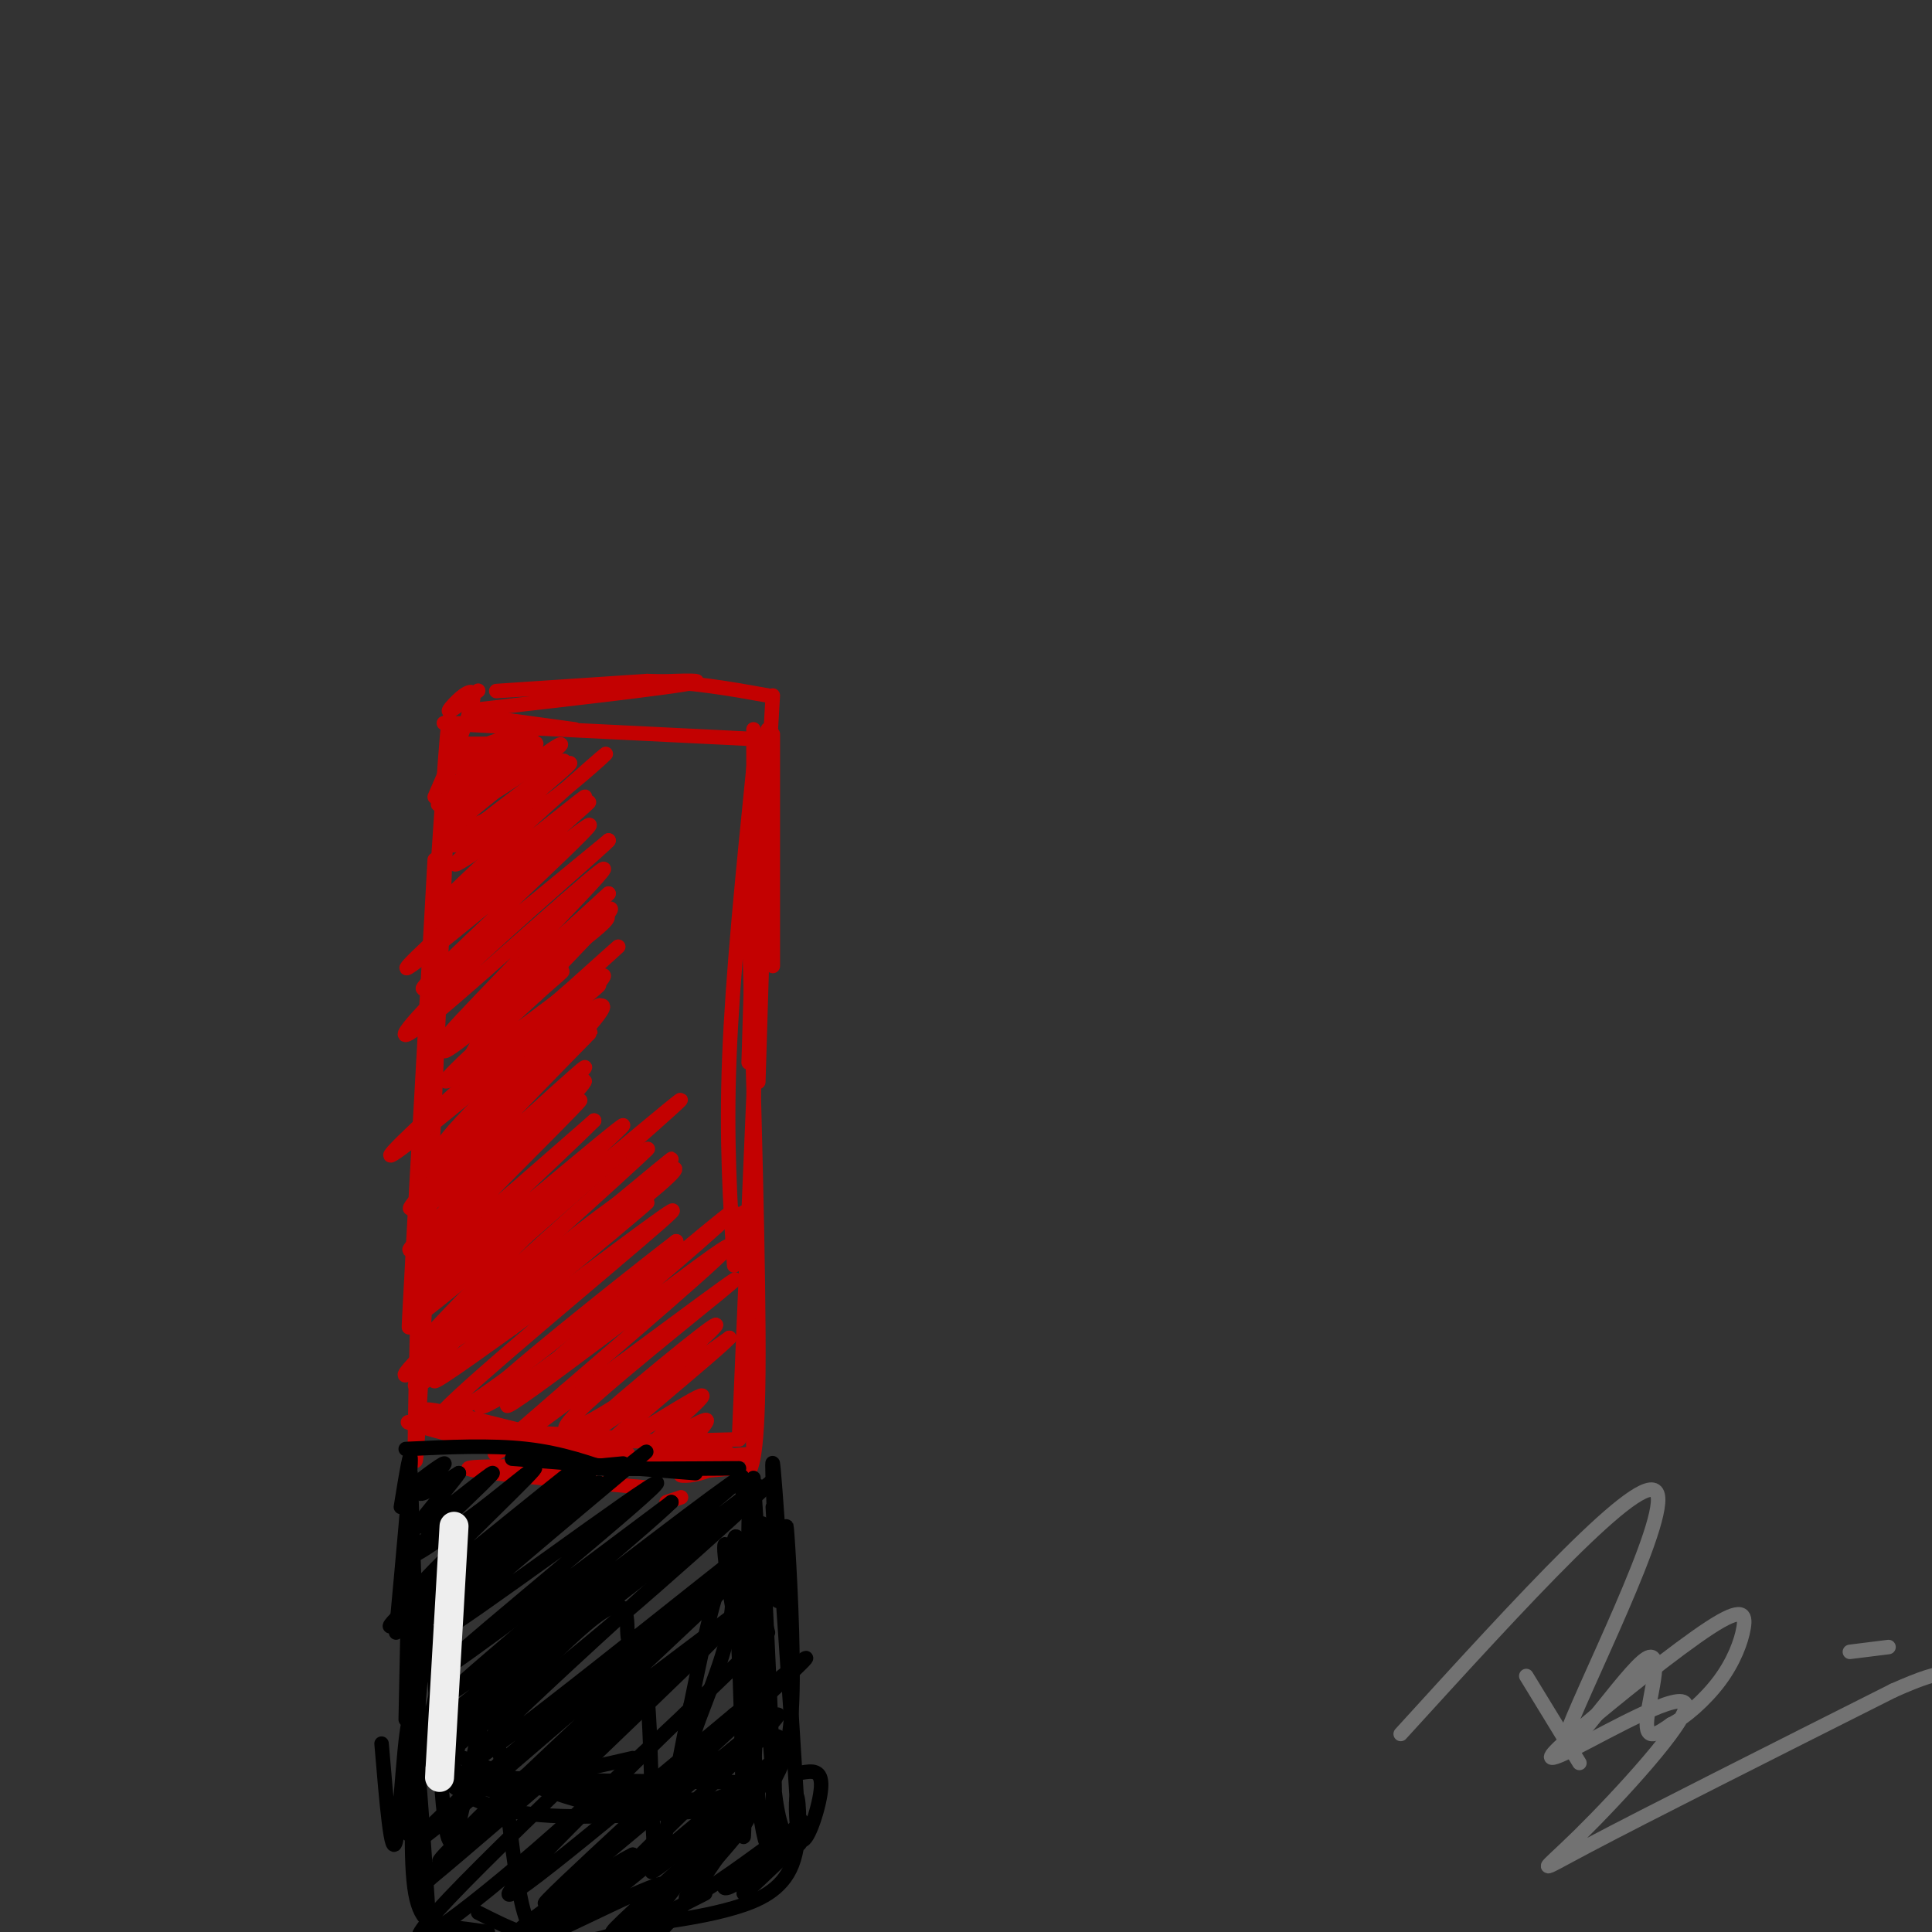 <svg viewBox='0 0 400 400' version='1.1' xmlns='http://www.w3.org/2000/svg' xmlns:xlink='http://www.w3.org/1999/xlink'><rect x="0" y="0" width="400" height="400" fill="#333333" stroke="none"/><g fill='none' stroke='#C30101' stroke-width='3' stroke-linecap='round' stroke-linejoin='round'><path d='M90,178c-3.196,56.964 -6.393,113.929 -5,92c1.393,-21.929 7.375,-122.750 8,-121c0.625,1.750 -4.107,106.071 -6,140c-1.893,33.929 -0.946,-2.536 0,-39'/><path d='M98,147c24.533,-2.800 49.067,-5.600 46,-6c-3.067,-0.400 -33.733,1.600 -40,2c-6.267,0.400 11.867,-0.800 30,-2'/><path d='M134,141c9.167,0.167 17.083,1.583 25,3'/><path d='M160,144c0.000,0.000 -1.000,17.000 -1,17'/><path d='M97,148c0.000,0.000 22.000,3.000 22,3'/><path d='M102,150c-7.500,-0.250 -15.000,-0.500 -6,0c9.000,0.500 34.500,1.750 60,3'/><path d='M156,151c0.000,0.000 0.000,23.000 0,23'/><path d='M157,154c0.000,0.000 -2.000,66.000 -2,66'/><path d='M156,159c-2.167,21.417 -4.333,42.833 -5,60c-0.667,17.167 0.167,30.083 1,43'/><path d='M158,180c0.000,0.000 -5.000,118.000 -5,118'/><path d='M155,189c1.083,37.750 2.167,75.500 2,95c-0.167,19.500 -1.583,20.750 -3,22'/><path d='M154,251c0.000,0.000 2.000,49.000 2,49'/><path d='M138,311c0.000,0.000 3.000,-1.000 3,-1'/><path d='M134,308c-18.750,-1.667 -37.500,-3.333 -37,-4c0.500,-0.667 20.250,-0.333 40,0'/><path d='M90,296c15.994,0.484 31.987,0.968 40,2c8.013,1.032 8.045,2.614 9,4c0.955,1.386 2.833,2.578 -8,0c-10.833,-2.578 -34.378,-8.925 -41,-10c-6.622,-1.075 3.679,3.121 17,5c13.321,1.879 29.660,1.439 46,1'/><path d='M139,301c5.554,-0.444 11.109,-0.887 12,0c0.891,0.887 -2.880,3.105 -6,4c-3.120,0.895 -5.589,0.467 -3,0c2.589,-0.467 10.235,-0.972 9,-1c-1.235,-0.028 -11.353,0.421 -12,0c-0.647,-0.421 8.176,-1.710 17,-3'/><path d='M156,301c-5.110,0.271 -26.385,2.448 -38,2c-11.615,-0.448 -13.569,-3.521 -13,-5c0.569,-1.479 3.661,-1.363 7,-1c3.339,0.363 6.926,0.974 3,1c-3.926,0.026 -15.365,-0.531 -17,0c-1.635,0.531 6.533,2.152 7,2c0.467,-0.152 -6.766,-2.076 -14,-4'/><path d='M91,296c-4.560,-1.202 -8.958,-2.208 -5,-1c3.958,1.208 16.274,4.631 25,6c8.726,1.369 13.863,0.685 19,0'/><path d='M99,143c-3.267,2.489 -6.533,4.978 -6,4c0.533,-0.978 4.867,-5.422 5,-3c0.133,2.422 -3.933,11.711 -8,21'/><path d='M159,151c0.000,0.000 -1.000,5.000 -1,5'/><path d='M159,151c0.000,0.000 -1.000,30.000 -1,30'/><path d='M160,152c0.000,0.000 0.000,48.000 0,48'/><path d='M159,158c0.000,0.000 -2.000,66.000 -2,66'/><path d='M95,154c0.000,0.000 8.000,0.000 8,0'/><path d='M103,154c-0.919,1.266 -7.216,4.429 -6,4c1.216,-0.429 9.945,-4.452 9,-4c-0.945,0.452 -11.562,5.379 -11,5c0.562,-0.379 12.305,-6.064 13,-7c0.695,-0.936 -9.659,2.875 -12,4c-2.341,1.125 3.329,-0.438 9,-2'/><path d='M105,154c3.045,-1.207 6.156,-3.226 3,-2c-3.156,1.226 -12.581,5.696 -11,5c1.581,-0.696 14.166,-6.558 13,-5c-1.166,1.558 -16.083,10.535 -17,11c-0.917,0.465 12.167,-7.581 15,-9c2.833,-1.419 -4.583,3.791 -12,9'/><path d='M96,163c-3.985,2.792 -7.947,5.271 -3,2c4.947,-3.271 18.804,-12.293 18,-11c-0.804,1.293 -16.268,12.902 -18,15c-1.732,2.098 10.268,-5.314 17,-10c6.732,-4.686 8.197,-6.646 3,-3c-5.197,3.646 -17.056,12.899 -20,16c-2.944,3.101 3.028,0.051 9,-3'/><path d='M102,169c6.403,-4.360 17.912,-13.759 14,-11c-3.912,2.759 -23.244,17.678 -22,17c1.244,-0.678 23.066,-16.952 24,-17c0.934,-0.048 -19.019,16.129 -23,20c-3.981,3.871 8.009,-4.565 20,-13'/><path d='M115,165c7.179,-5.614 15.125,-13.148 7,-6c-8.125,7.148 -32.322,28.978 -31,29c1.322,0.022 28.164,-21.763 30,-23c1.836,-1.237 -21.332,18.075 -27,23c-5.668,4.925 6.166,-4.538 18,-14'/><path d='M112,174c6.112,-4.876 12.393,-10.064 9,-7c-3.393,3.064 -16.459,14.382 -26,23c-9.541,8.618 -15.557,14.537 -6,7c9.557,-7.537 34.689,-28.529 33,-26c-1.689,2.529 -30.197,28.580 -34,33c-3.803,4.420 17.098,-12.790 38,-30'/><path d='M126,174c-0.106,0.558 -19.371,16.953 -31,28c-11.629,11.047 -15.622,16.744 -5,8c10.622,-8.744 35.860,-31.931 35,-30c-0.860,1.931 -27.817,28.980 -32,34c-4.183,5.020 14.409,-11.990 33,-29'/><path d='M126,185c0.248,-0.119 -15.632,14.084 -25,23c-9.368,8.916 -12.223,12.547 -5,7c7.223,-5.547 24.524,-20.271 29,-25c4.476,-4.729 -3.872,0.537 -13,10c-9.128,9.463 -19.034,23.125 -13,20c6.034,-3.125 28.010,-23.036 29,-24c0.990,-0.964 -19.005,17.018 -39,35'/><path d='M89,231c-9.055,8.405 -12.191,11.917 -1,3c11.191,-8.917 36.709,-30.262 36,-30c-0.709,0.262 -27.644,22.132 -28,22c-0.356,-0.132 25.866,-22.266 27,-24c1.134,-1.734 -22.819,16.933 -29,21c-6.181,4.067 5.409,-6.467 17,-17'/><path d='M111,206c4.835,-4.417 8.424,-6.961 2,-3c-6.424,3.961 -22.859,14.426 -20,12c2.859,-2.426 25.014,-17.743 31,-23c5.986,-5.257 -4.196,-0.454 -11,4c-6.804,4.454 -10.230,8.558 -11,10c-0.770,1.442 1.115,0.221 3,-1'/><path d='M105,205c7.425,-6.017 24.489,-20.558 21,-16c-3.489,4.558 -27.529,28.217 -27,30c0.529,1.783 25.628,-18.310 26,-17c0.372,1.310 -23.983,24.021 -31,32c-7.017,7.979 3.303,1.225 12,-6c8.697,-7.225 15.771,-14.921 18,-18c2.229,-3.079 -0.385,-1.539 -3,0'/><path d='M121,210c-10.319,9.943 -34.618,34.799 -33,34c1.618,-0.799 29.152,-27.253 35,-34c5.848,-6.747 -9.989,6.212 -21,17c-11.011,10.788 -17.195,19.404 -10,14c7.195,-5.404 27.770,-24.830 30,-27c2.230,-2.170 -13.885,12.915 -30,28'/><path d='M92,242c-7.409,7.568 -10.930,12.487 -1,3c9.930,-9.487 33.313,-33.382 30,-30c-3.313,3.382 -33.321,34.041 -33,35c0.321,0.959 30.971,-27.780 33,-29c2.029,-1.220 -24.563,25.080 -33,34c-8.437,8.920 1.282,0.460 11,-8'/><path d='M99,247c7.564,-7.185 20.973,-21.149 22,-23c1.027,-1.851 -10.327,8.410 -20,18c-9.673,9.590 -17.665,18.509 -10,12c7.665,-6.509 30.987,-28.445 29,-26c-1.987,2.445 -29.282,29.270 -33,34c-3.718,4.730 16.141,-12.635 36,-30'/><path d='M123,232c-6.345,6.472 -40.209,37.651 -37,36c3.209,-1.651 43.489,-36.133 43,-35c-0.489,1.133 -41.747,37.882 -42,39c-0.253,1.118 40.499,-33.395 51,-42c10.501,-8.605 -9.250,8.697 -29,26'/><path d='M109,256c-12.367,11.980 -28.784,28.929 -20,22c8.784,-6.929 42.771,-37.738 45,-40c2.229,-2.262 -27.299,24.023 -41,37c-13.701,12.977 -11.573,12.648 3,1c14.573,-11.648 41.592,-34.614 43,-36c1.408,-1.386 -22.796,18.807 -47,39'/><path d='M92,279c3.569,-1.878 35.991,-26.072 45,-34c9.009,-7.928 -5.395,0.412 -22,14c-16.605,13.588 -35.409,32.426 -27,27c8.409,-5.426 44.033,-35.115 46,-37c1.967,-1.885 -29.724,24.033 -40,33c-10.276,8.967 0.862,0.984 12,-7'/><path d='M106,275c12.026,-8.777 36.089,-27.219 33,-24c-3.089,3.219 -33.332,28.097 -44,38c-10.668,9.903 -1.762,4.829 9,-3c10.762,-7.829 23.381,-18.415 36,-29'/><path d='M140,257c-3.466,2.583 -30.130,23.541 -38,31c-7.870,7.459 3.054,1.419 19,-11c15.946,-12.419 36.913,-31.215 29,-25c-7.913,6.215 -44.707,37.443 -45,39c-0.293,1.557 35.916,-26.555 44,-32c8.084,-5.445 -11.958,11.778 -32,29'/><path d='M117,288c-10.492,9.187 -20.721,17.656 -10,10c10.721,-7.656 42.393,-31.436 45,-33c2.607,-1.564 -23.851,19.089 -32,27c-8.149,7.911 2.012,3.079 12,-4c9.988,-7.079 19.805,-16.406 15,-13c-4.805,3.406 -24.230,19.545 -26,22c-1.770,2.455 14.115,-8.772 30,-20'/><path d='M151,277c-2.702,2.998 -24.457,20.492 -26,23c-1.543,2.508 17.125,-9.972 20,-11c2.875,-1.028 -10.044,9.394 -11,11c-0.956,1.606 10.050,-5.606 12,-6c1.950,-0.394 -5.157,6.030 -6,8c-0.843,1.970 4.579,-0.515 10,-3'/></g>
<g fill='none' stroke='#000000' stroke-width='3' stroke-linecap='round' stroke-linejoin='round'><path d='M84,300c8.833,-0.417 17.667,-0.833 25,0c7.333,0.833 13.167,2.917 19,5'/><path d='M106,302c0.000,0.000 38.000,3.000 38,3'/><path d='M129,303c-4.500,0.417 -9.000,0.833 -5,1c4.000,0.167 16.500,0.083 29,0'/><path d='M153,306c0.000,0.000 3.000,12.000 3,12'/><path d='M156,306c1.667,25.417 3.333,50.833 4,60c0.667,9.167 0.333,2.083 0,-5'/><path d='M162,325c0.000,0.000 3.000,48.000 3,48'/><path d='M160,312c0.622,11.844 1.244,23.689 1,18c-0.244,-5.689 -1.356,-28.911 -1,-27c0.356,1.911 2.178,28.956 4,56'/><path d='M163,326c-0.200,-6.778 -0.400,-13.556 0,-8c0.400,5.556 1.400,23.444 1,34c-0.400,10.556 -2.200,13.778 -4,17'/><path d='M83,312c1.083,-6.667 2.167,-13.333 2,-9c-0.167,4.333 -1.583,19.667 -3,35'/><path d='M85,307c0.000,0.000 -1.000,49.000 -1,49'/><path d='M85,305c0.000,0.000 2.000,59.000 2,59'/><path d='M90,359c-1.489,0.911 -2.978,1.822 -2,4c0.978,2.178 4.422,5.622 12,6c7.578,0.378 19.289,-2.311 31,-5'/><path d='M95,361c-0.289,1.378 -0.578,2.756 -1,4c-0.422,1.244 -0.978,2.356 9,3c9.978,0.644 30.489,0.822 51,1'/><path d='M126,370c-5.158,0.478 -10.316,0.957 -7,2c3.316,1.043 15.105,2.651 23,2c7.895,-0.651 11.895,-3.560 10,-3c-1.895,0.560 -9.684,4.589 -20,4c-10.316,-0.589 -23.158,-5.794 -36,-11'/><path d='M88,361c1.917,2.583 3.833,5.167 7,7c3.167,1.833 7.583,2.917 12,4'/><path d='M95,369c-2.489,-1.733 -4.978,-3.467 -4,-2c0.978,1.467 5.422,6.133 15,8c9.578,1.867 24.289,0.933 39,0'/><path d='M132,373c8.917,0.333 17.833,0.667 14,0c-3.833,-0.667 -20.417,-2.333 -37,-4'/><path d='M79,361c1.022,12.222 2.044,24.444 3,20c0.956,-4.444 1.844,-25.556 3,-25c1.156,0.556 2.578,22.778 4,45'/><path d='M86,359c-0.600,13.178 -1.200,26.356 0,33c1.200,6.644 4.200,6.756 7,7c2.800,0.244 5.400,0.622 8,1'/><path d='M99,396c6.583,3.333 13.167,6.667 21,6c7.833,-0.667 16.917,-5.333 26,-10'/><path d='M137,398c5.013,-0.769 10.026,-1.538 15,-3c4.974,-1.462 9.907,-3.618 12,-9c2.093,-5.382 1.344,-13.989 1,-14c-0.344,-0.011 -0.285,8.574 1,9c1.285,0.426 3.796,-7.307 4,-11c0.204,-3.693 -1.898,-3.347 -4,-3'/><path d='M92,303c-3.946,2.881 -7.893,5.762 -7,5c0.893,-0.762 6.625,-5.167 7,-5c0.375,0.167 -4.607,4.905 -5,6c-0.393,1.095 3.804,-1.452 8,-4'/><path d='M95,305c-1.780,2.820 -10.230,11.869 -8,11c2.230,-0.869 15.139,-11.657 15,-11c-0.139,0.657 -13.325,12.759 -16,16c-2.675,3.241 5.163,-2.380 13,-8'/><path d='M99,313c6.337,-4.817 15.678,-12.858 10,-7c-5.678,5.858 -26.375,25.616 -24,25c2.375,-0.616 27.821,-21.604 33,-26c5.179,-4.396 -9.911,7.802 -25,20'/><path d='M93,325c-8.684,7.500 -17.895,16.249 -8,9c9.895,-7.249 38.894,-30.498 37,-29c-1.894,1.498 -34.683,27.742 -34,28c0.683,0.258 34.838,-25.469 36,-26c1.162,-0.531 -30.668,24.134 -38,30c-7.332,5.866 9.834,-7.067 27,-20'/><path d='M113,317c11.640,-9.084 27.241,-21.793 18,-14c-9.241,7.793 -43.322,36.089 -40,35c3.322,-1.089 44.048,-31.562 45,-31c0.952,0.562 -37.871,32.161 -44,38c-6.129,5.839 20.435,-14.080 47,-34'/><path d='M139,311c-5.581,5.586 -43.035,36.552 -45,39c-1.965,2.448 31.559,-23.623 48,-36c16.441,-12.377 15.799,-11.060 -4,5c-19.799,16.060 -58.753,46.862 -53,43c5.753,-3.862 56.215,-42.389 69,-52c12.785,-9.611 -12.108,9.695 -37,29'/><path d='M117,339c-11.644,9.281 -22.253,17.983 -23,20c-0.747,2.017 8.369,-2.650 27,-18c18.631,-15.350 46.777,-41.382 36,-32c-10.777,9.382 -60.479,54.180 -60,56c0.479,1.820 51.137,-39.337 60,-46c8.863,-6.663 -24.068,21.169 -57,49'/><path d='M100,368c-14.098,12.682 -20.843,19.887 -2,4c18.843,-15.887 63.275,-54.868 59,-50c-4.275,4.868 -57.256,53.583 -65,62c-7.744,8.417 29.749,-23.466 48,-39c18.251,-15.534 17.260,-14.721 7,-7c-10.260,7.721 -29.789,22.349 -41,32c-11.211,9.651 -14.106,14.326 -17,19'/><path d='M89,389c14.410,-11.886 58.934,-51.102 60,-51c1.066,0.102 -41.325,39.522 -56,55c-14.675,15.478 -1.635,7.015 18,-10c19.635,-17.015 45.863,-42.581 41,-38c-4.863,4.581 -40.818,39.309 -46,46c-5.182,6.691 20.409,-14.654 46,-36'/><path d='M152,355c12.775,-10.216 21.711,-17.756 8,-5c-13.711,12.756 -50.069,45.808 -47,44c3.069,-1.808 45.565,-38.474 48,-39c2.435,-0.526 -35.191,35.089 -39,40c-3.809,4.911 26.197,-20.883 35,-28c8.803,-7.117 -3.599,4.441 -16,16'/><path d='M141,383c-4.763,4.088 -8.671,6.307 -4,3c4.671,-3.307 17.920,-12.141 18,-10c0.080,2.141 -13.008,15.258 -13,17c0.008,1.742 13.113,-7.889 16,-10c2.887,-2.111 -4.443,3.300 -7,6c-2.557,2.700 -0.342,2.688 4,-1c4.342,-3.688 10.812,-11.054 11,-11c0.188,0.054 -5.906,7.527 -12,15'/><path d='M154,392c0.839,-0.284 8.938,-8.493 11,-10c2.062,-1.507 -1.911,3.689 -4,-7c-2.089,-10.689 -2.293,-37.262 -3,-37c-0.707,0.262 -1.916,27.361 -2,30c-0.084,2.639 0.958,-19.180 2,-41'/><path d='M158,327c0.126,-10.807 -0.558,-17.323 0,-5c0.558,12.323 2.359,43.485 2,55c-0.359,11.515 -2.878,3.384 -4,-17c-1.122,-20.384 -0.847,-53.020 -1,-44c-0.153,9.020 -0.733,59.698 -1,64c-0.267,4.302 -0.219,-37.771 -2,-50c-1.781,-12.229 -5.390,5.385 -9,23'/><path d='M143,353c-2.929,12.731 -5.750,33.057 -7,32c-1.250,-1.057 -0.927,-23.497 -2,-34c-1.073,-10.503 -3.542,-9.069 -4,-12c-0.458,-2.931 1.096,-10.227 -7,-4c-8.096,6.227 -25.840,25.978 -32,29c-6.160,3.022 -0.735,-10.687 0,-17c0.735,-6.313 -3.218,-5.232 -5,0c-1.782,5.232 -1.391,14.616 -1,24'/><path d='M85,371c-0.361,7.434 -0.765,14.020 0,3c0.765,-11.020 2.698,-39.644 4,-36c1.302,3.644 1.973,39.557 4,43c2.027,3.443 5.409,-25.582 8,-26c2.591,-0.418 4.390,27.772 7,39c2.610,11.228 6.031,5.494 10,1c3.969,-4.494 8.484,-7.747 13,-11'/><path d='M131,384c-3.512,1.643 -18.792,11.249 -24,16c-5.208,4.751 -0.344,4.647 9,-1c9.344,-5.647 23.167,-16.836 19,-15c-4.167,1.836 -26.323,16.698 -26,18c0.323,1.302 23.125,-10.957 28,-12c4.875,-1.043 -8.179,9.131 -10,10c-1.821,0.869 7.589,-7.565 17,-16'/><path d='M144,384c5.642,-5.701 11.248,-11.955 8,-8c-3.248,3.955 -15.351,18.117 -19,24c-3.649,5.883 1.157,3.486 8,-5c6.843,-8.486 15.725,-23.063 19,-30c3.275,-6.937 0.944,-6.235 -4,-4c-4.944,2.235 -12.500,6.001 -13,2c-0.500,-4.001 6.058,-15.770 8,-26c1.942,-10.230 -0.731,-18.923 -1,-17c-0.269,1.923 1.865,14.461 4,27'/><path d='M154,347c1.107,7.214 1.875,11.750 1,4c-0.875,-7.750 -3.393,-27.786 -3,-32c0.393,-4.214 3.696,7.393 7,19'/></g>
<g fill='none' stroke='#EEEEEE' stroke-width='6' stroke-linecap='round' stroke-linejoin='round'><path d='M94,316c0.000,0.000 -3.000,52.000 -3,52'/></g>
<g fill='none' stroke='#727272' stroke-width='3' stroke-linecap='round' stroke-linejoin='round'><path d='M316,347c0.000,0.000 11.000,18.000 11,18'/><path d='M290,359c25.037,-27.486 50.073,-54.973 53,-50c2.927,4.973 -16.257,42.405 -19,51c-2.743,8.595 10.954,-11.648 16,-16c5.046,-4.352 1.442,7.185 1,12c-0.442,4.815 2.279,2.907 5,1'/><path d='M346,357c2.729,-1.298 7.051,-5.043 10,-9c2.949,-3.957 4.525,-8.124 5,-11c0.475,-2.876 -0.150,-4.459 -7,0c-6.850,4.459 -19.926,14.962 -27,21c-7.074,6.038 -8.147,7.612 -1,4c7.147,-3.612 22.514,-12.412 23,-9c0.486,3.412 -13.908,19.034 -22,27c-8.092,7.966 -9.884,8.276 2,2c11.884,-6.276 37.442,-19.138 63,-32'/><path d='M392,350c12.333,-5.500 11.667,-3.250 11,-1'/><path d='M383,342c0.000,0.000 8.000,-1.000 8,-1'/></g>
</svg>